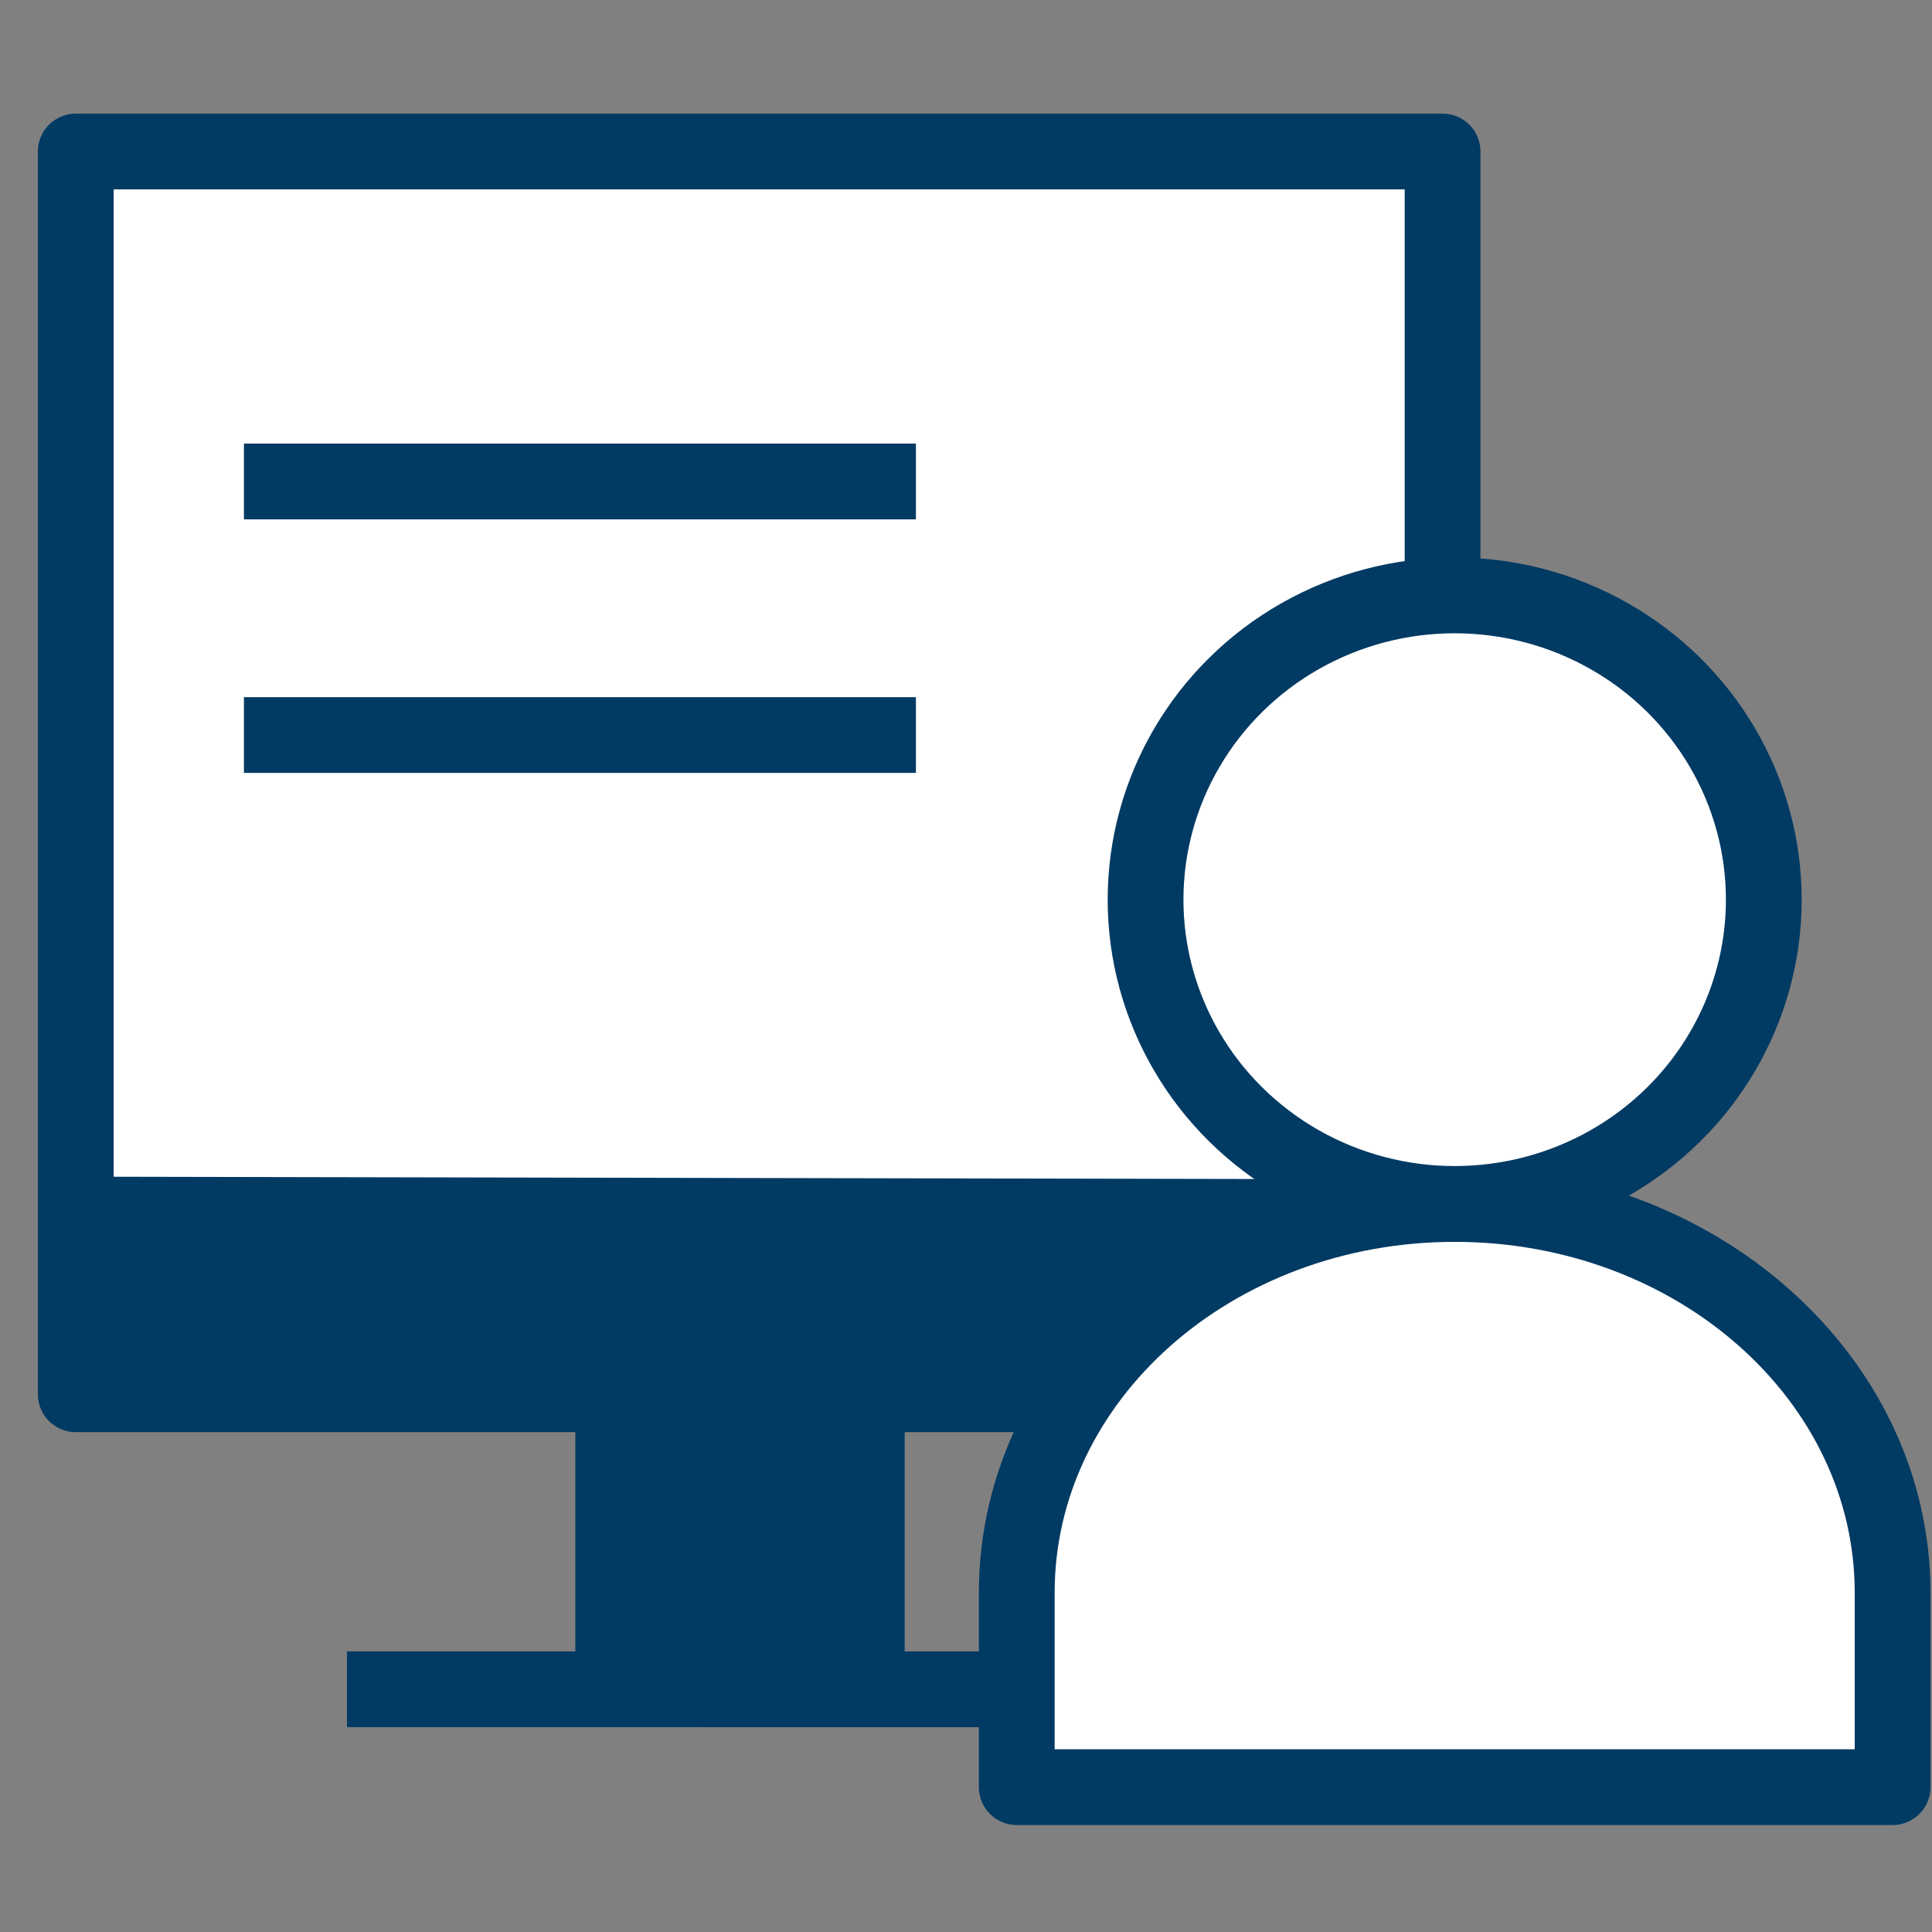 <svg width="51" height="51" viewBox="0 0 51 51" fill="none" xmlns="http://www.w3.org/2000/svg">
<rect x="0" y="0" width="51" height="51" fill="#808080" stroke="none"/>
<rect x="2" y="4" width="36.08" height="32.805" fill="white" stroke="#013A63" stroke-width="2" stroke-linejoin="round"/>
<line x1="1" y1="-1" x2="20.08" y2="-1" transform="matrix(1 3.37618e-05 -3.48463e-05 1 9.16 45.593)" stroke="#013A63" stroke-width="2" stroke-linecap="square" stroke-linejoin="round"/>
<line x1="1" y1="-1" x2="37.08" y2="-1" transform="matrix(1 0.002 -0.002 1 1 33.059)" stroke="#013A63" stroke-width="2" stroke-linecap="round" stroke-linejoin="round"/>
<line x1="7.439" y1="12.71" x2="23.178" y2="12.71" stroke="#013A63" stroke-width="2" stroke-linecap="square" stroke-linejoin="round"/>
<line x1="7.439" y1="19.403" x2="23.178" y2="19.403" stroke="#013A63" stroke-width="2" stroke-linecap="square" stroke-linejoin="round"/>
<rect x="15.188" y="37.4" width="8.693" height="7.534" fill="#013A63"/>
<rect x="1.68" y="31.782" width="36.72" height="5.355" fill="#013A63"/>
<path d="M49.96 47.176V42.045C49.96 36.376 44.785 31.782 38.4 31.782C32.015 31.782 26.84 36.376 26.84 42.045V47.176H49.96Z" fill="white" stroke="#013A63" stroke-width="2" stroke-linejoin="round"/>
<ellipse cx="38.4" cy="23.749" rx="8.16" ry="8.032" fill="white" stroke="#013A63" stroke-width="2" stroke-linejoin="round"/>
</svg>

